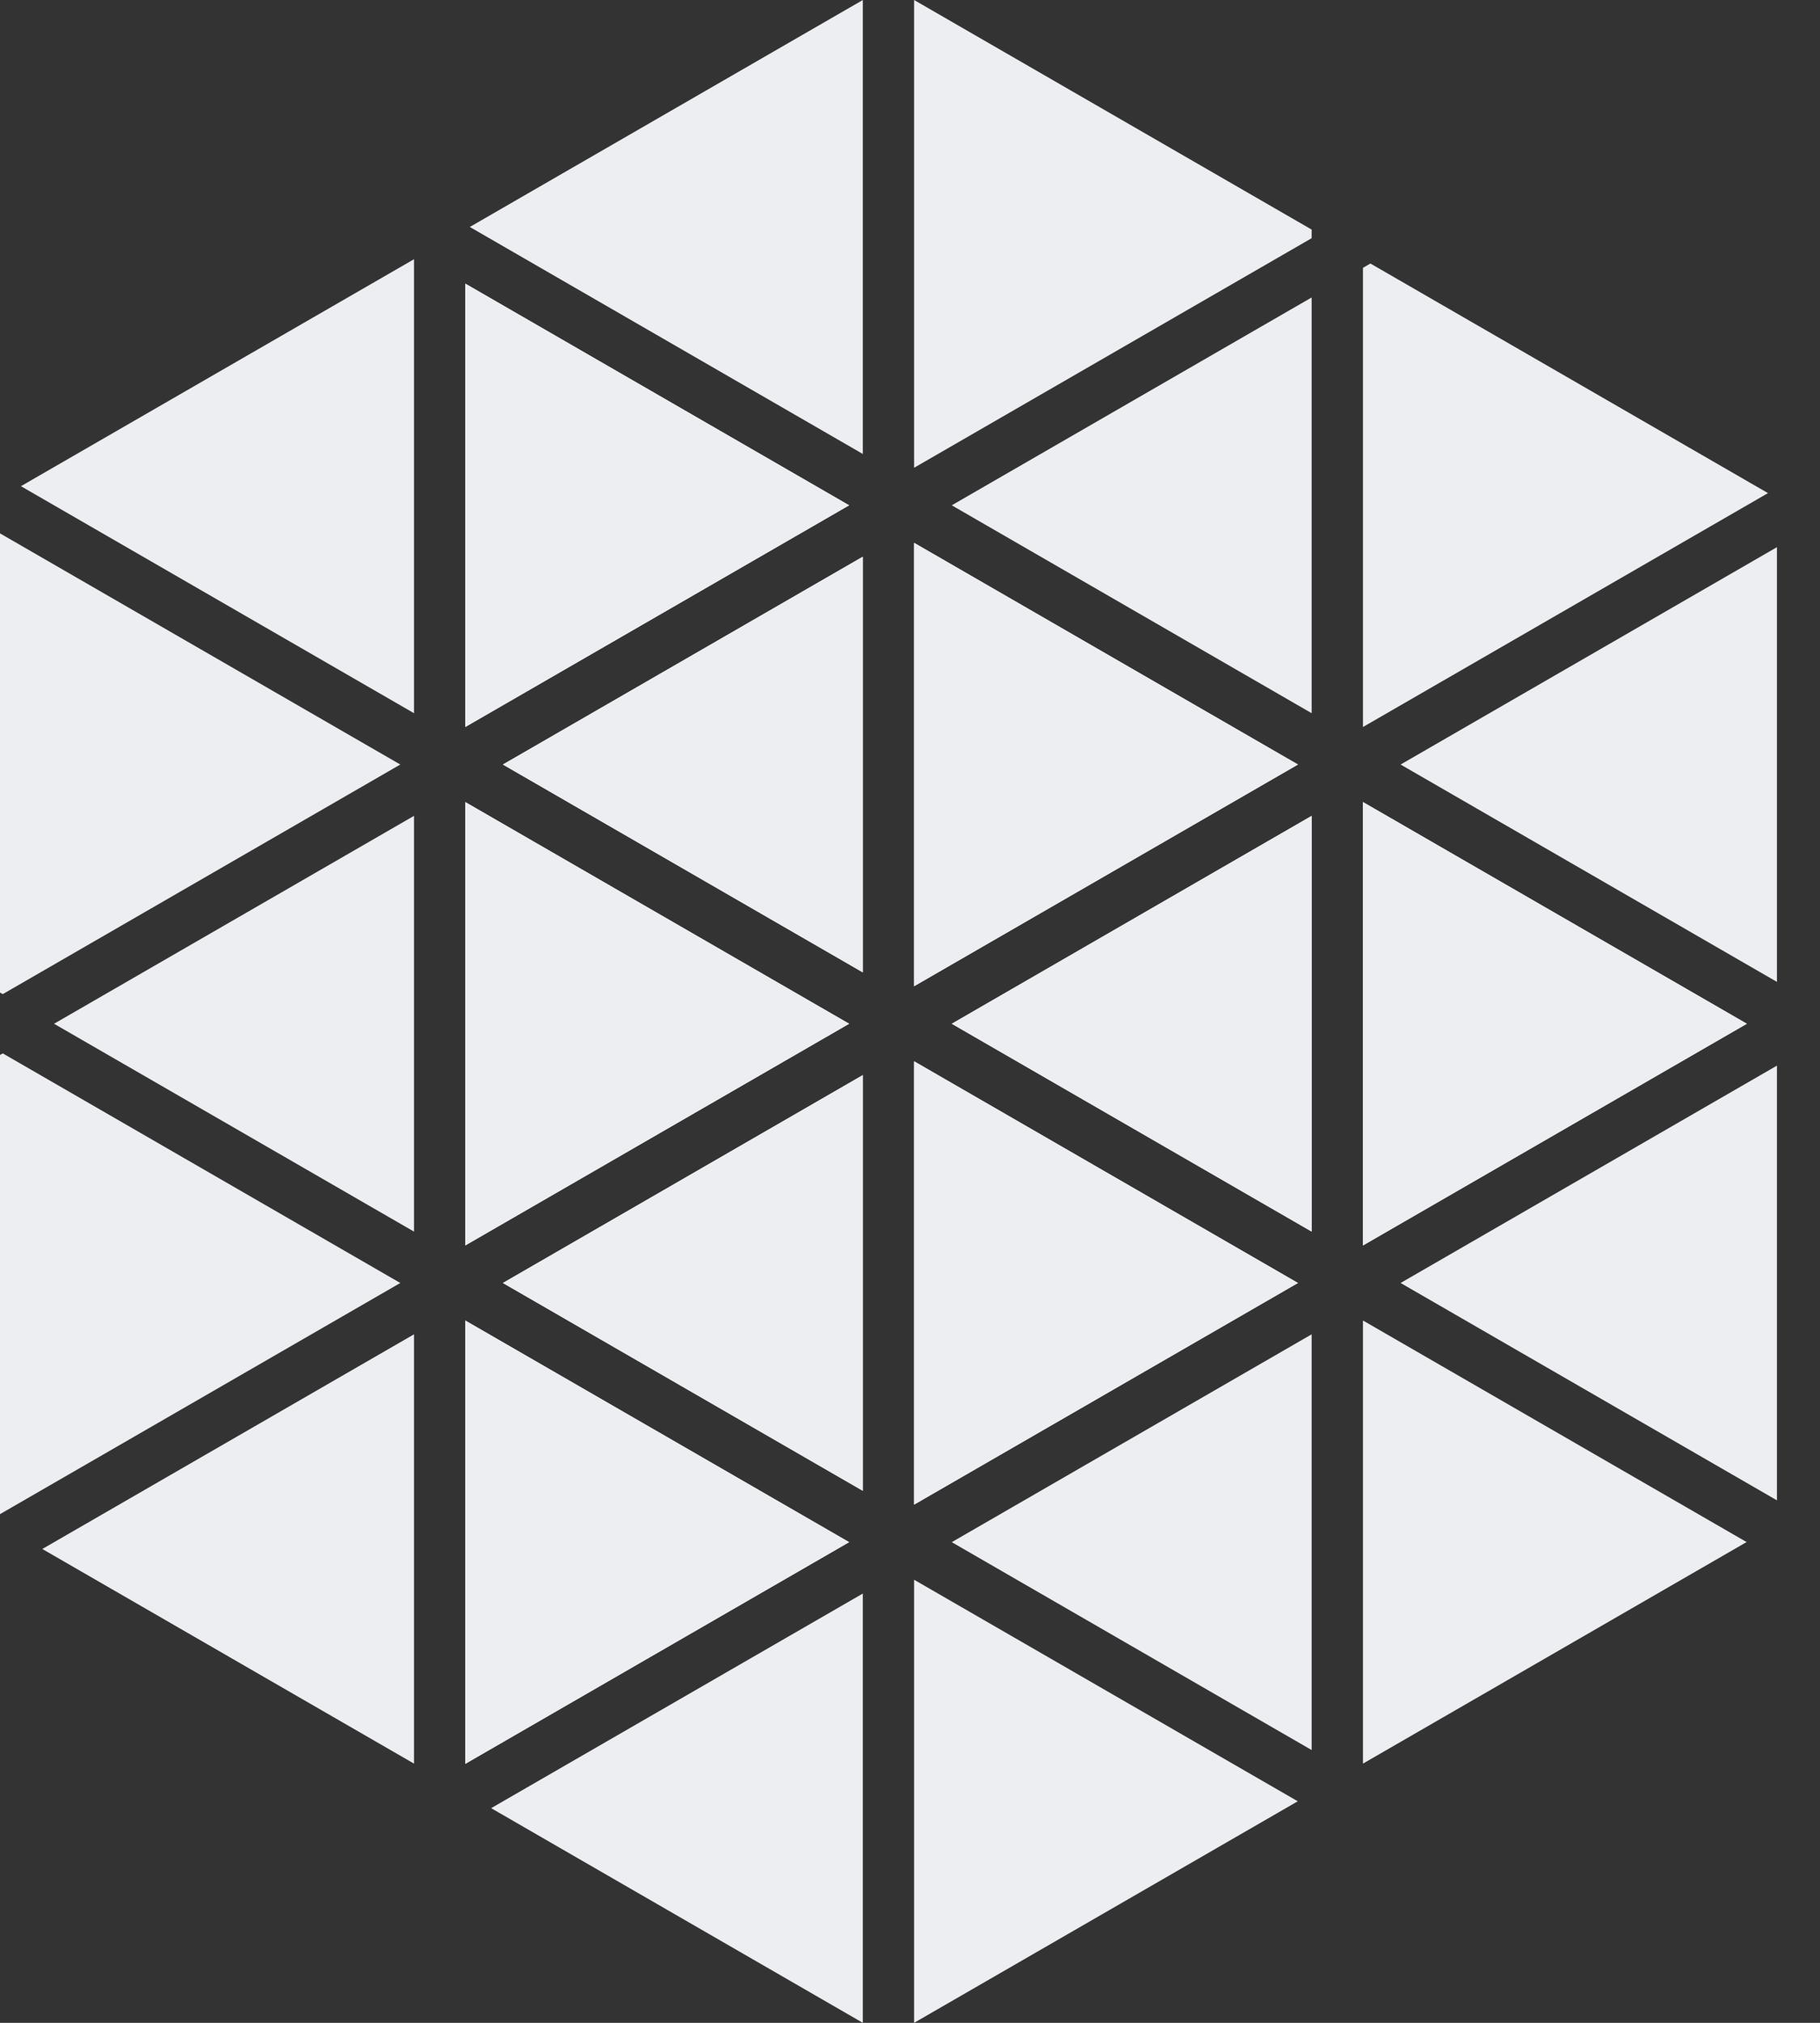 <svg width="36" height="40" viewBox="0 0 36 40" fill="none" xmlns="http://www.w3.org/2000/svg">
<rect x="0" y="0" width="36" height="40" fill="#333333" stroke="none"/>
<path d="M18.081 40L25.67 35.619L18.081 31.238V40Z" fill="#ECEEF1"/>
<path d="M26.96 34.874L34.548 30.493L26.96 26.112V34.874Z" fill="#ECEEF1"/>
<path d="M35.148 29.668V21.072L27.704 25.37L35.148 29.668Z" fill="#ECEEF1"/>
<path d="M35.148 19.416V10.82L27.704 15.118L35.148 19.416Z" fill="#ECEEF1"/>
<path d="M34.971 9.751L27.107 5.211L26.96 5.296V14.376L34.971 9.751Z" fill="#ECEEF1"/>
<path d="M25.945 4.54L18.081 2.3601e-06V9.25L25.945 4.71V4.54Z" fill="#ECEEF1"/>
<path d="M17.067 0L9.293 4.488L17.067 8.977L17.067 0Z" fill="#ECEEF1"/>
<path d="M8.189 5.126L0.414 9.614L8.189 14.103V5.126Z" fill="#ECEEF1"/>
<path d="M0 10.547V19.627L0.055 19.658L7.918 15.118L0 10.547Z" fill="#ECEEF1"/>
<path d="M0 20.861V29.941L7.918 25.37L0.055 20.83L0 20.861Z" fill="#ECEEF1"/>
<path d="M0.837 30.63L8.189 34.874V26.385L0.837 30.63Z" fill="#ECEEF1"/>
<path d="M9.715 35.755L17.067 40V31.511L9.715 35.755Z" fill="#ECEEF1"/>
<path d="M26.96 15.86L34.553 20.244L26.96 24.628V15.86Z" fill="#ECEEF1"/>
<path d="M18.826 9.992L25.945 5.882V14.103L18.826 9.992Z" fill="#ECEEF1"/>
<path d="M25.674 15.118L18.081 10.734V19.502L25.674 15.118Z" fill="#ECEEF1"/>
<path d="M9.203 5.608L16.796 9.992L9.203 14.376V5.608Z" fill="#ECEEF1"/>
<path d="M9.203 24.628L16.796 20.244L9.203 15.86V24.628Z" fill="#ECEEF1"/>
<path d="M18.081 29.753L25.674 25.37L18.081 20.986V29.753Z" fill="#ECEEF1"/>
<path d="M25.945 24.354L18.826 20.244L25.945 16.133V24.354Z" fill="#ECEEF1"/>
<path d="M17.067 19.229L9.947 15.118L17.067 11.008V19.229Z" fill="#ECEEF1"/>
<path d="M25.945 34.606L18.826 30.495L25.945 26.385V34.606Z" fill="#ECEEF1"/>
<path d="M9.947 25.37L17.067 29.48V21.259L9.947 25.37Z" fill="#ECEEF1"/>
<path d="M16.796 30.495L9.203 26.112V34.879L16.796 30.495Z" fill="#ECEEF1"/>
<path d="M1.069 20.244L8.189 16.133V24.354L1.069 20.244Z" fill="#ECEEF1"/>
<path d="M26.96 15.86L34.553 20.244L26.96 24.628V15.86Z" fill="#ECEEF1"/>
<path d="M25.674 15.118L18.081 10.734V19.502L25.674 15.118Z" fill="#ECEEF1"/>
<path d="M9.203 5.608L16.796 9.992L9.203 14.376V5.608Z" fill="#ECEEF1"/>
<path d="M9.203 24.628L16.796 20.244L9.203 15.86V24.628Z" fill="#ECEEF1"/>
<path d="M18.081 29.753L25.674 25.37L18.081 20.986V29.753Z" fill="#ECEEF1"/>
<path d="M25.945 24.354L18.826 20.244L25.945 16.133V24.354Z" fill="#ECEEF1"/>
<path d="M17.067 19.228L9.947 15.118L17.067 11.008V19.228Z" fill="#ECEEF1"/>
<path d="M9.947 25.37L17.067 29.48V21.259L9.947 25.37Z" fill="#ECEEF1"/>
<path d="M16.796 30.495L9.203 26.112V34.879L16.796 30.495Z" fill="#ECEEF1"/>
</svg>
